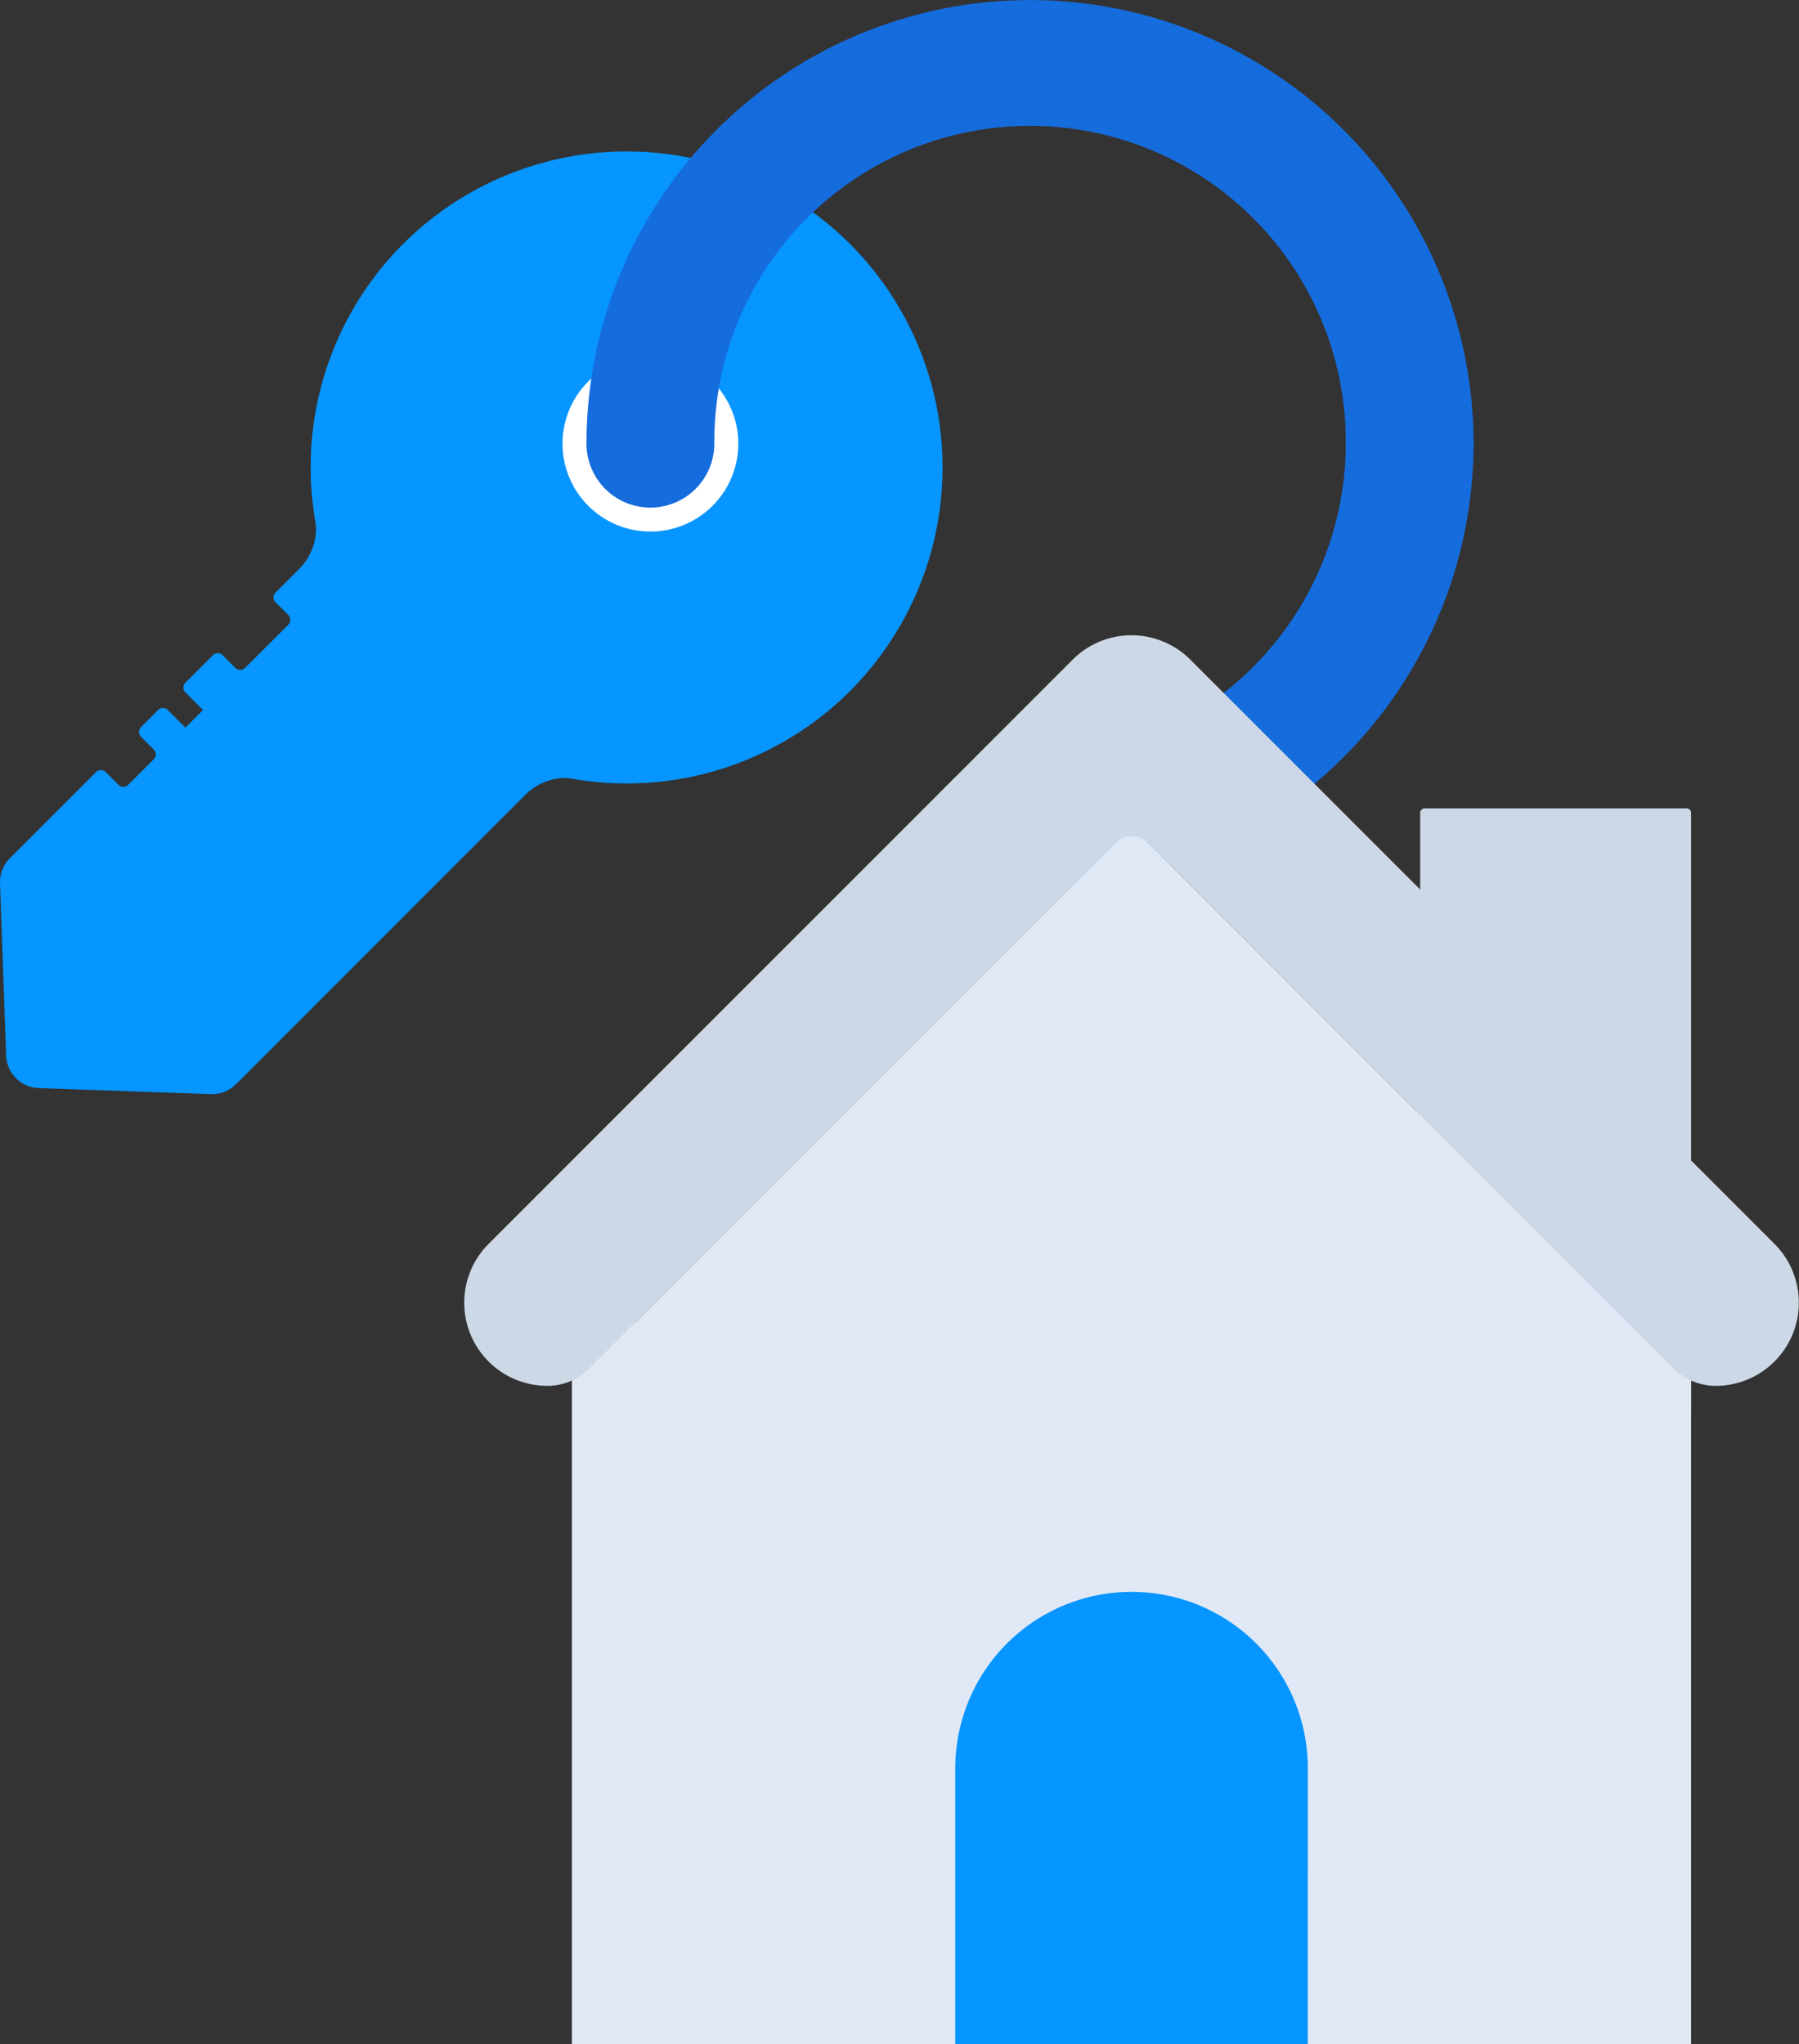 <svg id="attend-closing_icon" xmlns="http://www.w3.org/2000/svg" width="138.312" height="157.125" viewBox="0 0 138.312 157.125">
  <rect x="0" y="0" width="138.312" height="157.125" fill="#333333" stroke="none"/>
  <g id="Group_1547" data-name="Group 1547" transform="translate(0 0)">
    <g id="Group_1537" data-name="Group 1537" transform="translate(74.281 29.192)">
      <g id="Group_1536" data-name="Group 1536">
        <path id="Path_2180" data-name="Path 2180" d="M779.811,155.779a4.913,4.913,0,0,1,0-9.826,24.3,24.3,0,0,0,24.273-24.273,4.913,4.913,0,1,1,9.826,0A34.136,34.136,0,0,1,779.811,155.779Z" transform="translate(-774.898 -116.767)" fill="#156cdd"/>
      </g>
    </g>
    <g id="Group_1544" data-name="Group 1544" transform="translate(0 11.64)">
      <g id="Group_1539" data-name="Group 1539" transform="translate(0 0.061)">
        <g id="Group_1538" data-name="Group 1538">
          <path id="Path_2181" data-name="Path 2181" d="M792.611,160.819l-22.252,22.252a2.6,2.6,0,0,1-1.933.76l-13.229-.465a2.6,2.6,0,0,1-2.509-2.509l-.469-13.232a2.589,2.589,0,0,1,.76-1.929l6.623-6.623a.528.528,0,0,1,.747,0l.979.979a.528.528,0,0,0,.747,0l1.965-1.962a.532.532,0,0,0,0-.75l-.979-.979a.528.528,0,0,1,0-.747l1.31-1.31a.528.528,0,0,1,.747,0l1.353,1.353,1.359-1.356-1.356-1.353a.528.528,0,0,1,0-.747l2.113-2.113a.528.528,0,0,1,.747,0l.979.979a.528.528,0,0,0,.747,0l3.324-3.321a.528.528,0,0,0,0-.747l-.983-.979a.532.532,0,0,1,0-.75l1.831-1.828a4.39,4.39,0,0,0,1.219-3.832,24.221,24.221,0,0,1,7.776-22.082,24.291,24.291,0,0,1,33.345,35.3,24.218,24.218,0,0,1-21.155,6.763A4.372,4.372,0,0,0,792.611,160.819Z" transform="translate(-752.218 -111.426)" fill="#0795ff"/>
        </g>
      </g>
      <g id="Group_1541" data-name="Group 1541" transform="translate(23.886)">
        <g id="Group_1540" data-name="Group 1540">
          <ellipse id="Ellipse_25" data-name="Ellipse 25" cx="24.291" cy="24.292" rx="24.291" ry="24.292" fill="#0795ff"/>
        </g>
      </g>
      <g id="Group_1543" data-name="Group 1543" transform="translate(43.247 15.706)">
        <g id="Group_1542" data-name="Group 1542">
          <path id="Path_2182" data-name="Path 2182" d="M776.96,127.738a6.758,6.758,0,1,0-9.557,0A6.757,6.757,0,0,0,776.96,127.738Z" transform="translate(-765.423 -116.203)" fill="#fff"/>
        </g>
      </g>
    </g>
    <g id="Group_1546" data-name="Group 1546" transform="translate(45.092)">
      <g id="Group_1545" data-name="Group 1545">
        <path id="Path_2183" data-name="Path 2183" d="M829.274,146.872a4.915,4.915,0,0,1-4.913-4.913,24.275,24.275,0,1,0-48.549,0,4.913,4.913,0,0,1-9.826,0,34.1,34.1,0,1,1,68.2,0A4.913,4.913,0,0,1,829.274,146.872Z" transform="translate(-765.986 -107.854)" fill="#156cdd"/>
      </g>
    </g>
  </g>
  <g id="Group_1558" data-name="Group 1558" transform="translate(35.676 48.832)">
    <g id="Group_1549" data-name="Group 1549" transform="translate(73.51 13.308)">
      <g id="Group_1548" data-name="Group 1548">
        <path id="Rectangle_602" data-name="Rectangle 602" d="M.352,0H20.48a.352.352,0,0,1,.352.352V46.342a0,0,0,0,1,0,0H0a0,0,0,0,1,0,0V.352A.352.352,0,0,1,.352,0Z" fill="#ccd8e5"/>
      </g>
    </g>
    <g id="Group_1551" data-name="Group 1551" transform="translate(8.292 52.808)">
      <g id="Group_1550" data-name="Group 1550">
        <rect id="Rectangle_603" data-name="Rectangle 603" width="86.05" height="55.483" fill="#dfe8f4"/>
      </g>
    </g>
    <g id="Group_1553" data-name="Group 1553" transform="translate(8.292 15.262)">
      <g id="Group_1552" data-name="Group 1552">
        <path id="Path_2184" data-name="Path 2184" d="M851.694,169.86l-42.018-42.022a1.429,1.429,0,0,0-2.014,0L765.643,169.86Z" transform="translate(-765.643 -127.423)" fill="#dfe8f4"/>
      </g>
    </g>
    <g id="Group_1555" data-name="Group 1555">
      <g id="Group_1554" data-name="Group 1554">
        <path id="Path_2185" data-name="Path 2185" d="M863.861,169.549l-44.914-44.914a6.393,6.393,0,0,0-9.04,0L765,169.549a6.392,6.392,0,0,0,4.52,10.913h0a4.546,4.546,0,0,0,3.219-1.336L813.1,138.765a1.886,1.886,0,0,1,2.663,0l40.358,40.361a4.559,4.559,0,0,0,3.223,1.336h0A6.392,6.392,0,0,0,863.861,169.549Z" transform="translate(-763.111 -122.763)" fill="#ccd8e5"/>
      </g>
    </g>
    <g id="Group_1557" data-name="Group 1557" transform="translate(37.767 73.535)">
      <g id="Group_1556" data-name="Group 1556">
        <path id="Path_2186" data-name="Path 2186" d="M801.745,179.972h-27.1V158.765a13.549,13.549,0,0,1,13.55-13.55h0a13.55,13.55,0,0,1,13.553,13.55Z" transform="translate(-774.642 -145.215)" fill="#0795ff"/>
      </g>
    </g>
  </g>
  <g id="Group_1560" data-name="Group 1560" transform="translate(89.56 63.681)">
    <g id="Group_1559" data-name="Group 1559">
      <path id="Path_2187" data-name="Path 2187" d="M779.563,127.3" transform="translate(-779.563 -127.297)" fill="none" stroke="#259699" stroke-linecap="round" stroke-miterlimit="10" stroke-width="3"/>
    </g>
  </g>
</svg>
